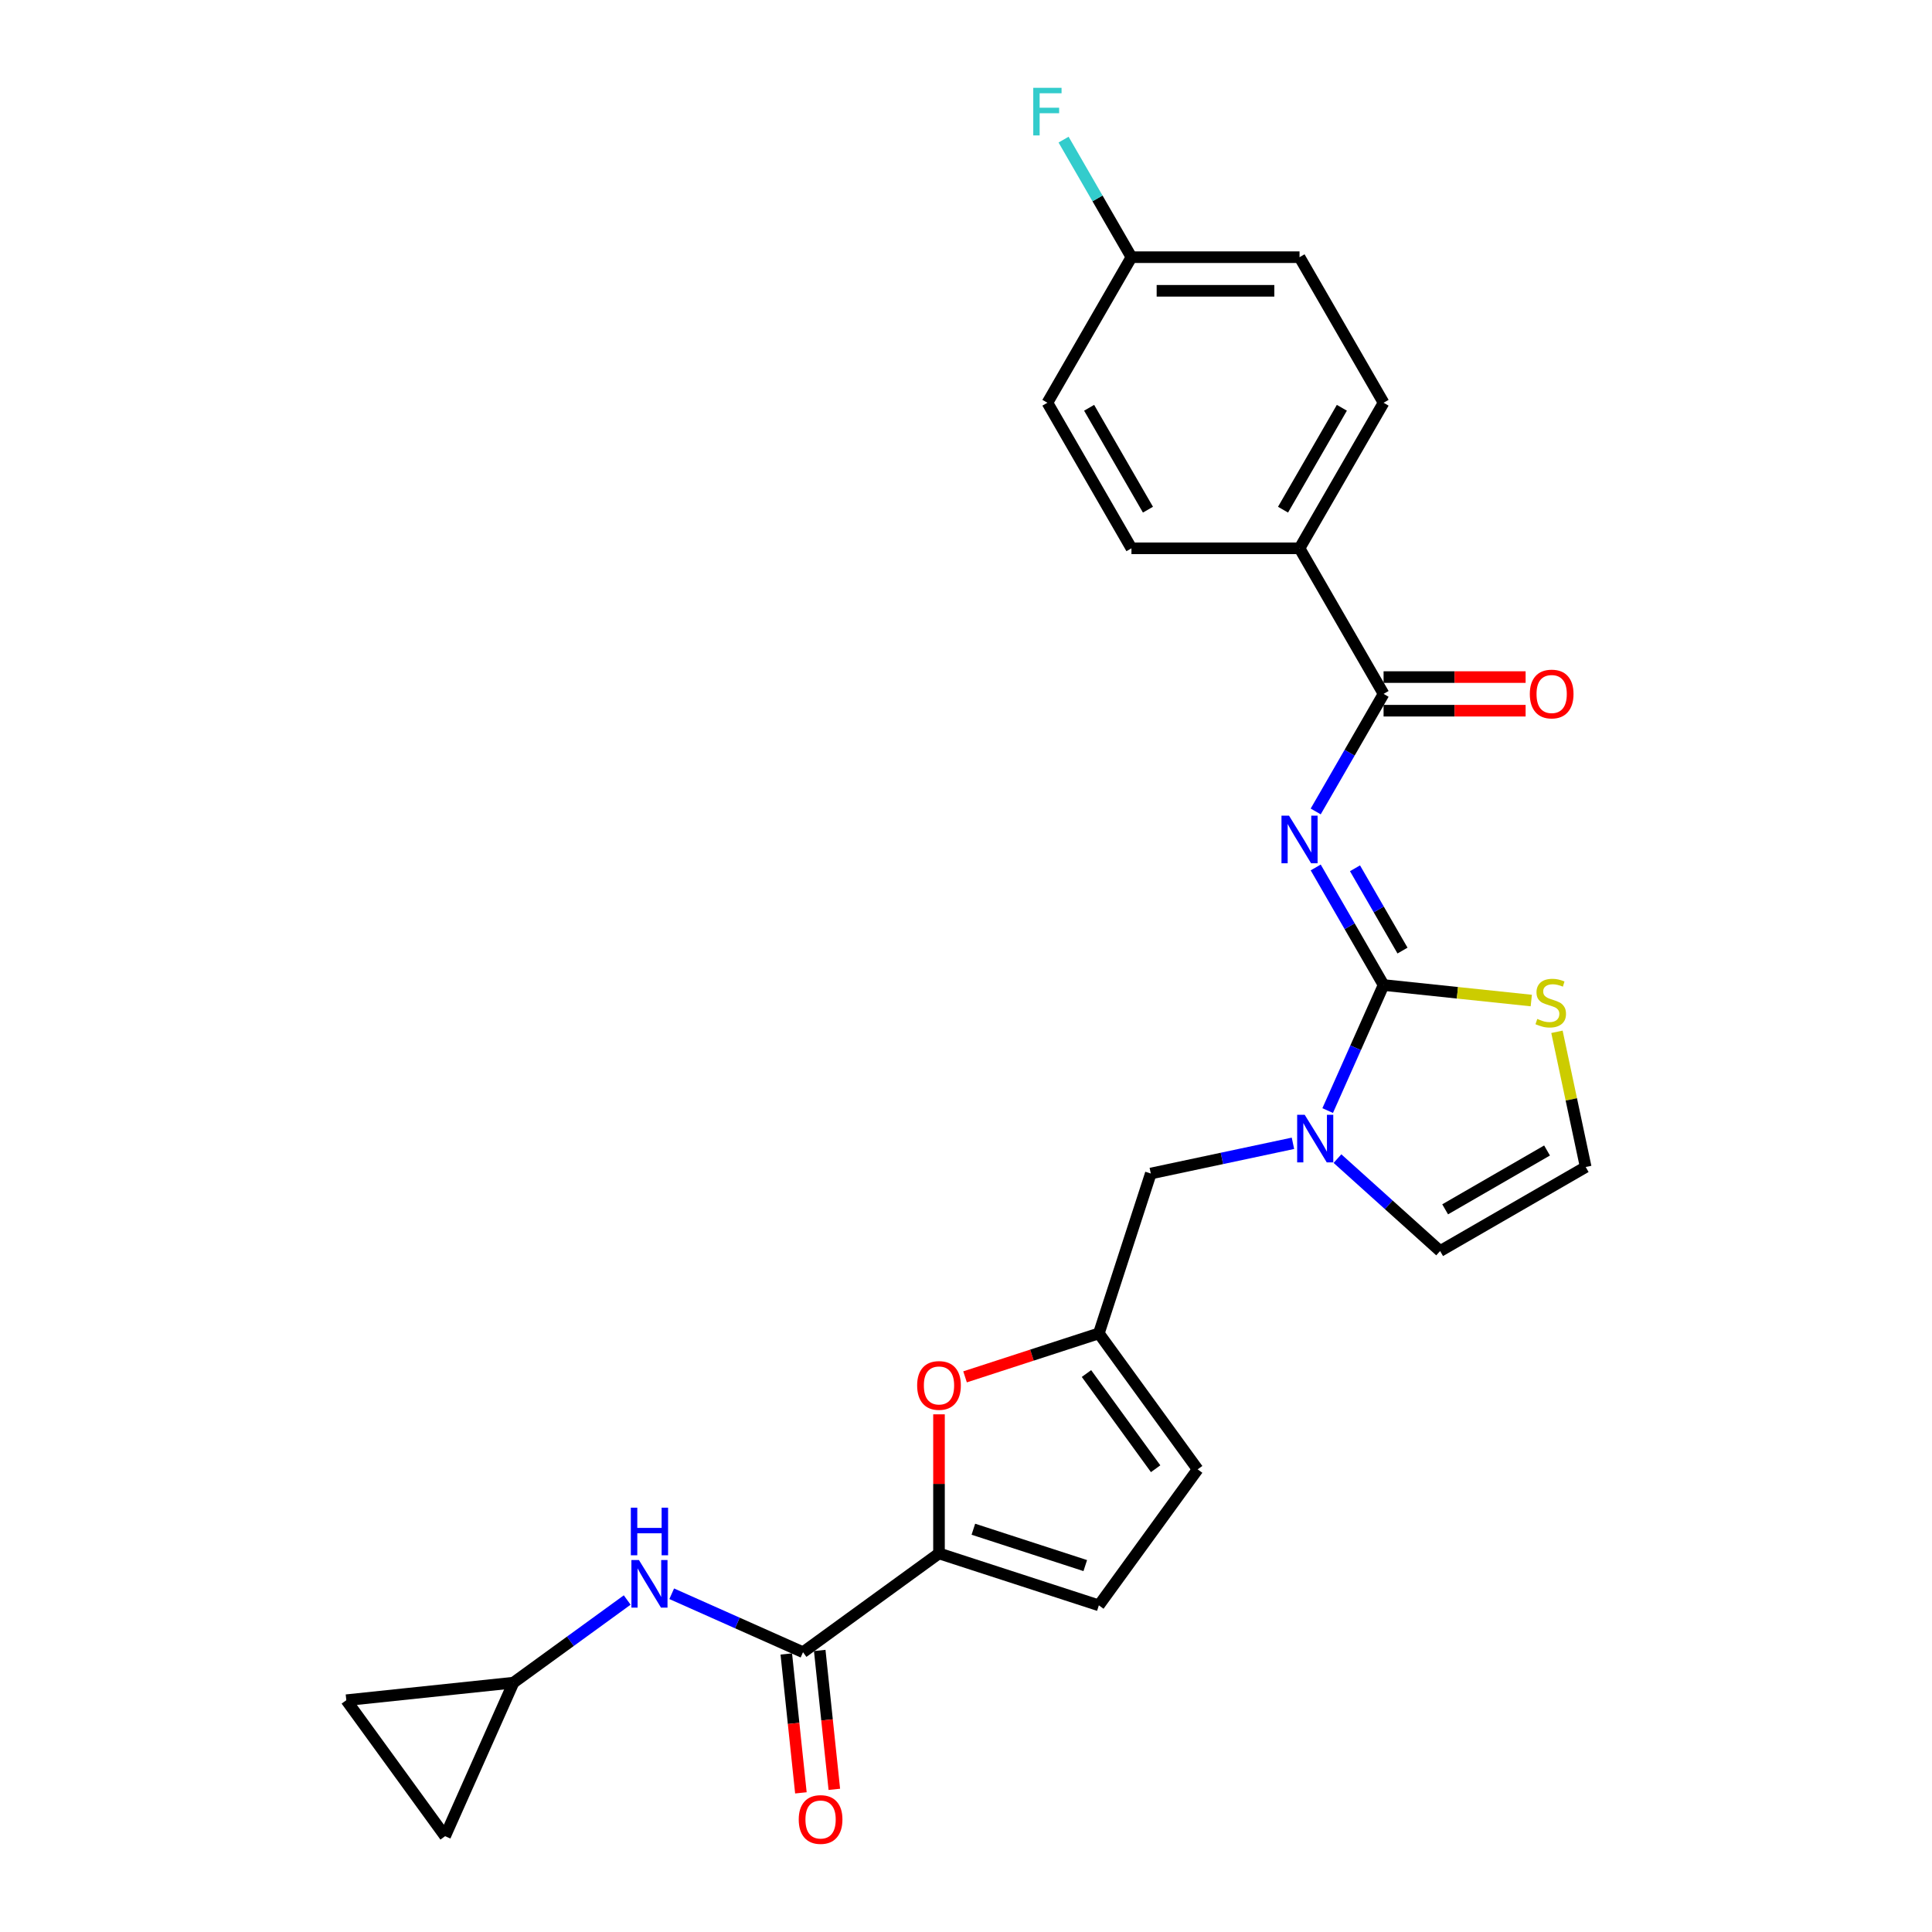 <?xml version='1.0' encoding='iso-8859-1'?>
<svg version='1.1' baseProfile='full'
              xmlns='http://www.w3.org/2000/svg'
                      xmlns:rdkit='http://www.rdkit.org/xml'
                      xmlns:xlink='http://www.w3.org/1999/xlink'
                  xml:space='preserve'
width='1000px' height='1000px' viewBox='0 0 1000 1000'>
<!-- END OF HEADER -->
<rect style='opacity:1.0;fill:#FFFFFF;stroke:none' width='1000' height='1000' x='0' y='0'> </rect>
<path class='bond-0' d='M 716.138,509.845 L 698.572,479.419' style='fill:none;fill-rule:evenodd;stroke:#000000;stroke-width:6px;stroke-linecap:butt;stroke-linejoin:miter;stroke-opacity:1' />
<path class='bond-0' d='M 698.572,479.419 L 681.006,448.994' style='fill:none;fill-rule:evenodd;stroke:#0000FF;stroke-width:6px;stroke-linecap:butt;stroke-linejoin:miter;stroke-opacity:1' />
<path class='bond-0' d='M 725.937,492.017 L 713.641,470.719' style='fill:none;fill-rule:evenodd;stroke:#000000;stroke-width:6px;stroke-linecap:butt;stroke-linejoin:miter;stroke-opacity:1' />
<path class='bond-0' d='M 713.641,470.719 L 701.345,449.422' style='fill:none;fill-rule:evenodd;stroke:#0000FF;stroke-width:6px;stroke-linecap:butt;stroke-linejoin:miter;stroke-opacity:1' />
<path class='bond-1' d='M 716.138,509.845 L 701.671,542.337' style='fill:none;fill-rule:evenodd;stroke:#000000;stroke-width:6px;stroke-linecap:butt;stroke-linejoin:miter;stroke-opacity:1' />
<path class='bond-1' d='M 701.671,542.337 L 687.205,574.83' style='fill:none;fill-rule:evenodd;stroke:#0000FF;stroke-width:6px;stroke-linecap:butt;stroke-linejoin:miter;stroke-opacity:1' />
<path class='bond-7' d='M 716.138,509.845 L 754.363,513.862' style='fill:none;fill-rule:evenodd;stroke:#000000;stroke-width:6px;stroke-linecap:butt;stroke-linejoin:miter;stroke-opacity:1' />
<path class='bond-7' d='M 754.363,513.862 L 792.588,517.88' style='fill:none;fill-rule:evenodd;stroke:#CCCC00;stroke-width:6px;stroke-linecap:butt;stroke-linejoin:miter;stroke-opacity:1' />
<path class='bond-3' d='M 681.006,420.005 L 698.572,389.58' style='fill:none;fill-rule:evenodd;stroke:#0000FF;stroke-width:6px;stroke-linecap:butt;stroke-linejoin:miter;stroke-opacity:1' />
<path class='bond-3' d='M 698.572,389.58 L 716.138,359.155' style='fill:none;fill-rule:evenodd;stroke:#000000;stroke-width:6px;stroke-linecap:butt;stroke-linejoin:miter;stroke-opacity:1' />
<path class='bond-10' d='M 669.232,591.773 L 632.442,599.593' style='fill:none;fill-rule:evenodd;stroke:#0000FF;stroke-width:6px;stroke-linecap:butt;stroke-linejoin:miter;stroke-opacity:1' />
<path class='bond-10' d='M 632.442,599.593 L 595.651,607.413' style='fill:none;fill-rule:evenodd;stroke:#000000;stroke-width:6px;stroke-linecap:butt;stroke-linejoin:miter;stroke-opacity:1' />
<path class='bond-13' d='M 692.27,599.696 L 718.838,623.618' style='fill:none;fill-rule:evenodd;stroke:#0000FF;stroke-width:6px;stroke-linecap:butt;stroke-linejoin:miter;stroke-opacity:1' />
<path class='bond-13' d='M 718.838,623.618 L 745.406,647.539' style='fill:none;fill-rule:evenodd;stroke:#000000;stroke-width:6px;stroke-linecap:butt;stroke-linejoin:miter;stroke-opacity:1' />
<path class='bond-2' d='M 486.024,804.042 L 486.024,768.049' style='fill:none;fill-rule:evenodd;stroke:#000000;stroke-width:6px;stroke-linecap:butt;stroke-linejoin:miter;stroke-opacity:1' />
<path class='bond-2' d='M 486.024,768.049 L 486.024,732.057' style='fill:none;fill-rule:evenodd;stroke:#FF0000;stroke-width:6px;stroke-linecap:butt;stroke-linejoin:miter;stroke-opacity:1' />
<path class='bond-4' d='M 486.024,804.042 L 415.638,855.18' style='fill:none;fill-rule:evenodd;stroke:#000000;stroke-width:6px;stroke-linecap:butt;stroke-linejoin:miter;stroke-opacity:1' />
<path class='bond-28' d='M 486.024,804.042 L 568.767,830.926' style='fill:none;fill-rule:evenodd;stroke:#000000;stroke-width:6px;stroke-linecap:butt;stroke-linejoin:miter;stroke-opacity:1' />
<path class='bond-28' d='M 503.812,791.526 L 561.732,810.345' style='fill:none;fill-rule:evenodd;stroke:#000000;stroke-width:6px;stroke-linecap:butt;stroke-linejoin:miter;stroke-opacity:1' />
<path class='bond-15' d='M 716.138,359.155 L 672.637,283.809' style='fill:none;fill-rule:evenodd;stroke:#000000;stroke-width:6px;stroke-linecap:butt;stroke-linejoin:miter;stroke-opacity:1' />
<path class='bond-18' d='M 716.138,367.855 L 752.896,367.855' style='fill:none;fill-rule:evenodd;stroke:#000000;stroke-width:6px;stroke-linecap:butt;stroke-linejoin:miter;stroke-opacity:1' />
<path class='bond-18' d='M 752.896,367.855 L 789.654,367.855' style='fill:none;fill-rule:evenodd;stroke:#FF0000;stroke-width:6px;stroke-linecap:butt;stroke-linejoin:miter;stroke-opacity:1' />
<path class='bond-18' d='M 716.138,350.454 L 752.896,350.454' style='fill:none;fill-rule:evenodd;stroke:#000000;stroke-width:6px;stroke-linecap:butt;stroke-linejoin:miter;stroke-opacity:1' />
<path class='bond-18' d='M 752.896,350.454 L 789.654,350.454' style='fill:none;fill-rule:evenodd;stroke:#FF0000;stroke-width:6px;stroke-linecap:butt;stroke-linejoin:miter;stroke-opacity:1' />
<path class='bond-9' d='M 415.638,855.18 L 381.658,840.051' style='fill:none;fill-rule:evenodd;stroke:#000000;stroke-width:6px;stroke-linecap:butt;stroke-linejoin:miter;stroke-opacity:1' />
<path class='bond-9' d='M 381.658,840.051 L 347.678,824.922' style='fill:none;fill-rule:evenodd;stroke:#0000FF;stroke-width:6px;stroke-linecap:butt;stroke-linejoin:miter;stroke-opacity:1' />
<path class='bond-19' d='M 406.986,856.089 L 410.764,892.034' style='fill:none;fill-rule:evenodd;stroke:#000000;stroke-width:6px;stroke-linecap:butt;stroke-linejoin:miter;stroke-opacity:1' />
<path class='bond-19' d='M 410.764,892.034 L 414.542,927.98' style='fill:none;fill-rule:evenodd;stroke:#FF0000;stroke-width:6px;stroke-linecap:butt;stroke-linejoin:miter;stroke-opacity:1' />
<path class='bond-19' d='M 424.291,854.27 L 428.069,890.216' style='fill:none;fill-rule:evenodd;stroke:#000000;stroke-width:6px;stroke-linecap:butt;stroke-linejoin:miter;stroke-opacity:1' />
<path class='bond-19' d='M 428.069,890.216 L 431.847,926.161' style='fill:none;fill-rule:evenodd;stroke:#FF0000;stroke-width:6px;stroke-linecap:butt;stroke-linejoin:miter;stroke-opacity:1' />
<path class='bond-5' d='M 499.509,712.659 L 534.138,701.407' style='fill:none;fill-rule:evenodd;stroke:#FF0000;stroke-width:6px;stroke-linecap:butt;stroke-linejoin:miter;stroke-opacity:1' />
<path class='bond-5' d='M 534.138,701.407 L 568.767,690.156' style='fill:none;fill-rule:evenodd;stroke:#000000;stroke-width:6px;stroke-linecap:butt;stroke-linejoin:miter;stroke-opacity:1' />
<path class='bond-6' d='M 568.767,690.156 L 595.651,607.413' style='fill:none;fill-rule:evenodd;stroke:#000000;stroke-width:6px;stroke-linecap:butt;stroke-linejoin:miter;stroke-opacity:1' />
<path class='bond-11' d='M 568.767,690.156 L 619.905,760.541' style='fill:none;fill-rule:evenodd;stroke:#000000;stroke-width:6px;stroke-linecap:butt;stroke-linejoin:miter;stroke-opacity:1' />
<path class='bond-11' d='M 562.36,710.941 L 598.157,760.211' style='fill:none;fill-rule:evenodd;stroke:#000000;stroke-width:6px;stroke-linecap:butt;stroke-linejoin:miter;stroke-opacity:1' />
<path class='bond-14' d='M 805.876,534.06 L 813.314,569.049' style='fill:none;fill-rule:evenodd;stroke:#CCCC00;stroke-width:6px;stroke-linecap:butt;stroke-linejoin:miter;stroke-opacity:1' />
<path class='bond-14' d='M 813.314,569.049 L 820.751,604.039' style='fill:none;fill-rule:evenodd;stroke:#000000;stroke-width:6px;stroke-linecap:butt;stroke-linejoin:miter;stroke-opacity:1' />
<path class='bond-8' d='M 568.767,830.926 L 619.905,760.541' style='fill:none;fill-rule:evenodd;stroke:#000000;stroke-width:6px;stroke-linecap:butt;stroke-linejoin:miter;stroke-opacity:1' />
<path class='bond-12' d='M 324.64,828.162 L 295.207,849.547' style='fill:none;fill-rule:evenodd;stroke:#0000FF;stroke-width:6px;stroke-linecap:butt;stroke-linejoin:miter;stroke-opacity:1' />
<path class='bond-12' d='M 295.207,849.547 L 265.774,870.931' style='fill:none;fill-rule:evenodd;stroke:#000000;stroke-width:6px;stroke-linecap:butt;stroke-linejoin:miter;stroke-opacity:1' />
<path class='bond-16' d='M 265.774,870.931 L 230.387,950.41' style='fill:none;fill-rule:evenodd;stroke:#000000;stroke-width:6px;stroke-linecap:butt;stroke-linejoin:miter;stroke-opacity:1' />
<path class='bond-17' d='M 265.774,870.931 L 179.249,880.025' style='fill:none;fill-rule:evenodd;stroke:#000000;stroke-width:6px;stroke-linecap:butt;stroke-linejoin:miter;stroke-opacity:1' />
<path class='bond-26' d='M 745.406,647.539 L 820.751,604.039' style='fill:none;fill-rule:evenodd;stroke:#000000;stroke-width:6px;stroke-linecap:butt;stroke-linejoin:miter;stroke-opacity:1' />
<path class='bond-26' d='M 748.007,625.945 L 800.749,595.495' style='fill:none;fill-rule:evenodd;stroke:#000000;stroke-width:6px;stroke-linecap:butt;stroke-linejoin:miter;stroke-opacity:1' />
<path class='bond-20' d='M 672.637,283.809 L 716.138,208.464' style='fill:none;fill-rule:evenodd;stroke:#000000;stroke-width:6px;stroke-linecap:butt;stroke-linejoin:miter;stroke-opacity:1' />
<path class='bond-20' d='M 664.093,263.807 L 694.544,211.066' style='fill:none;fill-rule:evenodd;stroke:#000000;stroke-width:6px;stroke-linecap:butt;stroke-linejoin:miter;stroke-opacity:1' />
<path class='bond-21' d='M 672.637,283.809 L 585.636,283.809' style='fill:none;fill-rule:evenodd;stroke:#000000;stroke-width:6px;stroke-linecap:butt;stroke-linejoin:miter;stroke-opacity:1' />
<path class='bond-29' d='M 230.387,950.41 L 179.249,880.025' style='fill:none;fill-rule:evenodd;stroke:#000000;stroke-width:6px;stroke-linecap:butt;stroke-linejoin:miter;stroke-opacity:1' />
<path class='bond-24' d='M 716.138,208.464 L 672.637,133.119' style='fill:none;fill-rule:evenodd;stroke:#000000;stroke-width:6px;stroke-linecap:butt;stroke-linejoin:miter;stroke-opacity:1' />
<path class='bond-23' d='M 585.636,283.809 L 542.136,208.464' style='fill:none;fill-rule:evenodd;stroke:#000000;stroke-width:6px;stroke-linecap:butt;stroke-linejoin:miter;stroke-opacity:1' />
<path class='bond-23' d='M 594.18,263.807 L 563.73,211.066' style='fill:none;fill-rule:evenodd;stroke:#000000;stroke-width:6px;stroke-linecap:butt;stroke-linejoin:miter;stroke-opacity:1' />
<path class='bond-22' d='M 585.636,133.119 L 672.637,133.119' style='fill:none;fill-rule:evenodd;stroke:#000000;stroke-width:6px;stroke-linecap:butt;stroke-linejoin:miter;stroke-opacity:1' />
<path class='bond-22' d='M 598.686,150.519 L 659.587,150.519' style='fill:none;fill-rule:evenodd;stroke:#000000;stroke-width:6px;stroke-linecap:butt;stroke-linejoin:miter;stroke-opacity:1' />
<path class='bond-25' d='M 585.636,133.119 L 568.07,102.694' style='fill:none;fill-rule:evenodd;stroke:#000000;stroke-width:6px;stroke-linecap:butt;stroke-linejoin:miter;stroke-opacity:1' />
<path class='bond-25' d='M 568.07,102.694 L 550.504,72.268' style='fill:none;fill-rule:evenodd;stroke:#33CCCC;stroke-width:6px;stroke-linecap:butt;stroke-linejoin:miter;stroke-opacity:1' />
<path class='bond-27' d='M 585.636,133.119 L 542.136,208.464' style='fill:none;fill-rule:evenodd;stroke:#000000;stroke-width:6px;stroke-linecap:butt;stroke-linejoin:miter;stroke-opacity:1' />
<path  class='atom-1' d='M 667.191 422.18
L 675.265 435.23
Q 676.065 436.518, 677.353 438.85
Q 678.64 441.181, 678.71 441.321
L 678.71 422.18
L 681.981 422.18
L 681.981 446.819
L 678.606 446.819
L 669.94 432.551
Q 668.931 430.88, 667.852 428.966
Q 666.808 427.052, 666.495 426.461
L 666.495 446.819
L 663.293 446.819
L 663.293 422.18
L 667.191 422.18
' fill='#0000FF'/>
<path  class='atom-2' d='M 675.305 577.005
L 683.379 590.055
Q 684.179 591.343, 685.467 593.674
Q 686.754 596.006, 686.824 596.145
L 686.824 577.005
L 690.095 577.005
L 690.095 601.644
L 686.72 601.644
L 678.054 587.375
Q 677.045 585.705, 675.966 583.791
Q 674.922 581.877, 674.609 581.285
L 674.609 601.644
L 671.407 601.644
L 671.407 577.005
L 675.305 577.005
' fill='#0000FF'/>
<path  class='atom-6' d='M 474.714 717.11
Q 474.714 711.194, 477.637 707.888
Q 480.56 704.582, 486.024 704.582
Q 491.487 704.582, 494.411 707.888
Q 497.334 711.194, 497.334 717.11
Q 497.334 723.096, 494.376 726.506
Q 491.418 729.882, 486.024 729.882
Q 480.595 729.882, 477.637 726.506
Q 474.714 723.131, 474.714 717.11
M 486.024 727.098
Q 489.782 727.098, 491.801 724.592
Q 493.854 722.052, 493.854 717.11
Q 493.854 712.273, 491.801 709.837
Q 489.782 707.366, 486.024 707.366
Q 482.265 707.366, 480.212 709.802
Q 478.194 712.238, 478.194 717.11
Q 478.194 722.087, 480.212 724.592
Q 482.265 727.098, 486.024 727.098
' fill='#FF0000'/>
<path  class='atom-8' d='M 795.702 527.395
Q 795.981 527.5, 797.129 527.987
Q 798.278 528.474, 799.53 528.787
Q 800.818 529.066, 802.071 529.066
Q 804.402 529.066, 805.76 527.952
Q 807.117 526.804, 807.117 524.82
Q 807.117 523.463, 806.421 522.628
Q 805.76 521.793, 804.716 521.34
Q 803.672 520.888, 801.932 520.366
Q 799.739 519.705, 798.417 519.078
Q 797.129 518.452, 796.19 517.129
Q 795.285 515.807, 795.285 513.58
Q 795.285 510.482, 797.373 508.568
Q 799.496 506.654, 803.672 506.654
Q 806.525 506.654, 809.762 508.012
L 808.961 510.691
Q 806.003 509.473, 803.776 509.473
Q 801.375 509.473, 800.052 510.482
Q 798.73 511.457, 798.765 513.162
Q 798.765 514.484, 799.426 515.285
Q 800.122 516.085, 801.096 516.538
Q 802.106 516.99, 803.776 517.512
Q 806.003 518.208, 807.326 518.904
Q 808.648 519.6, 809.588 521.027
Q 810.562 522.419, 810.562 524.82
Q 810.562 528.231, 808.265 530.075
Q 806.003 531.885, 802.21 531.885
Q 800.018 531.885, 798.347 531.397
Q 796.712 530.945, 794.763 530.145
L 795.702 527.395
' fill='#CCCC00'/>
<path  class='atom-10' d='M 330.713 807.474
L 338.786 820.524
Q 339.587 821.812, 340.874 824.143
Q 342.162 826.475, 342.232 826.614
L 342.232 807.474
L 345.503 807.474
L 345.503 832.112
L 342.127 832.112
L 333.462 817.844
Q 332.453 816.174, 331.374 814.26
Q 330.33 812.346, 330.017 811.754
L 330.017 832.112
L 326.815 832.112
L 326.815 807.474
L 330.713 807.474
' fill='#0000FF'/>
<path  class='atom-10' d='M 326.519 780.371
L 329.86 780.371
L 329.86 790.846
L 342.458 790.846
L 342.458 780.371
L 345.799 780.371
L 345.799 805.01
L 342.458 805.01
L 342.458 793.63
L 329.86 793.63
L 329.86 805.01
L 326.519 805.01
L 326.519 780.371
' fill='#0000FF'/>
<path  class='atom-19' d='M 791.829 359.224
Q 791.829 353.308, 794.752 350.002
Q 797.675 346.696, 803.139 346.696
Q 808.603 346.696, 811.526 350.002
Q 814.449 353.308, 814.449 359.224
Q 814.449 365.21, 811.491 368.62
Q 808.533 371.996, 803.139 371.996
Q 797.71 371.996, 794.752 368.62
Q 791.829 365.245, 791.829 359.224
M 803.139 369.212
Q 806.897 369.212, 808.916 366.706
Q 810.969 364.166, 810.969 359.224
Q 810.969 354.387, 808.916 351.951
Q 806.897 349.48, 803.139 349.48
Q 799.381 349.48, 797.327 351.916
Q 795.309 354.352, 795.309 359.224
Q 795.309 364.201, 797.327 366.706
Q 799.381 369.212, 803.139 369.212
' fill='#FF0000'/>
<path  class='atom-20' d='M 413.422 941.774
Q 413.422 935.858, 416.346 932.552
Q 419.269 929.246, 424.732 929.246
Q 430.196 929.246, 433.119 932.552
Q 436.043 935.858, 436.043 941.774
Q 436.043 947.759, 433.085 951.17
Q 430.127 954.545, 424.732 954.545
Q 419.304 954.545, 416.346 951.17
Q 413.422 947.794, 413.422 941.774
M 424.732 951.761
Q 428.491 951.761, 430.509 949.256
Q 432.563 946.715, 432.563 941.774
Q 432.563 936.936, 430.509 934.5
Q 428.491 932.03, 424.732 932.03
Q 420.974 932.03, 418.921 934.466
Q 416.902 936.902, 416.902 941.774
Q 416.902 946.75, 418.921 949.256
Q 420.974 951.761, 424.732 951.761
' fill='#FF0000'/>
<path  class='atom-26' d='M 534.81 45.455
L 549.461 45.455
L 549.461 48.273
L 538.116 48.273
L 538.116 55.755
L 548.208 55.755
L 548.208 58.609
L 538.116 58.609
L 538.116 70.093
L 534.81 70.093
L 534.81 45.455
' fill='#33CCCC'/>
</svg>
